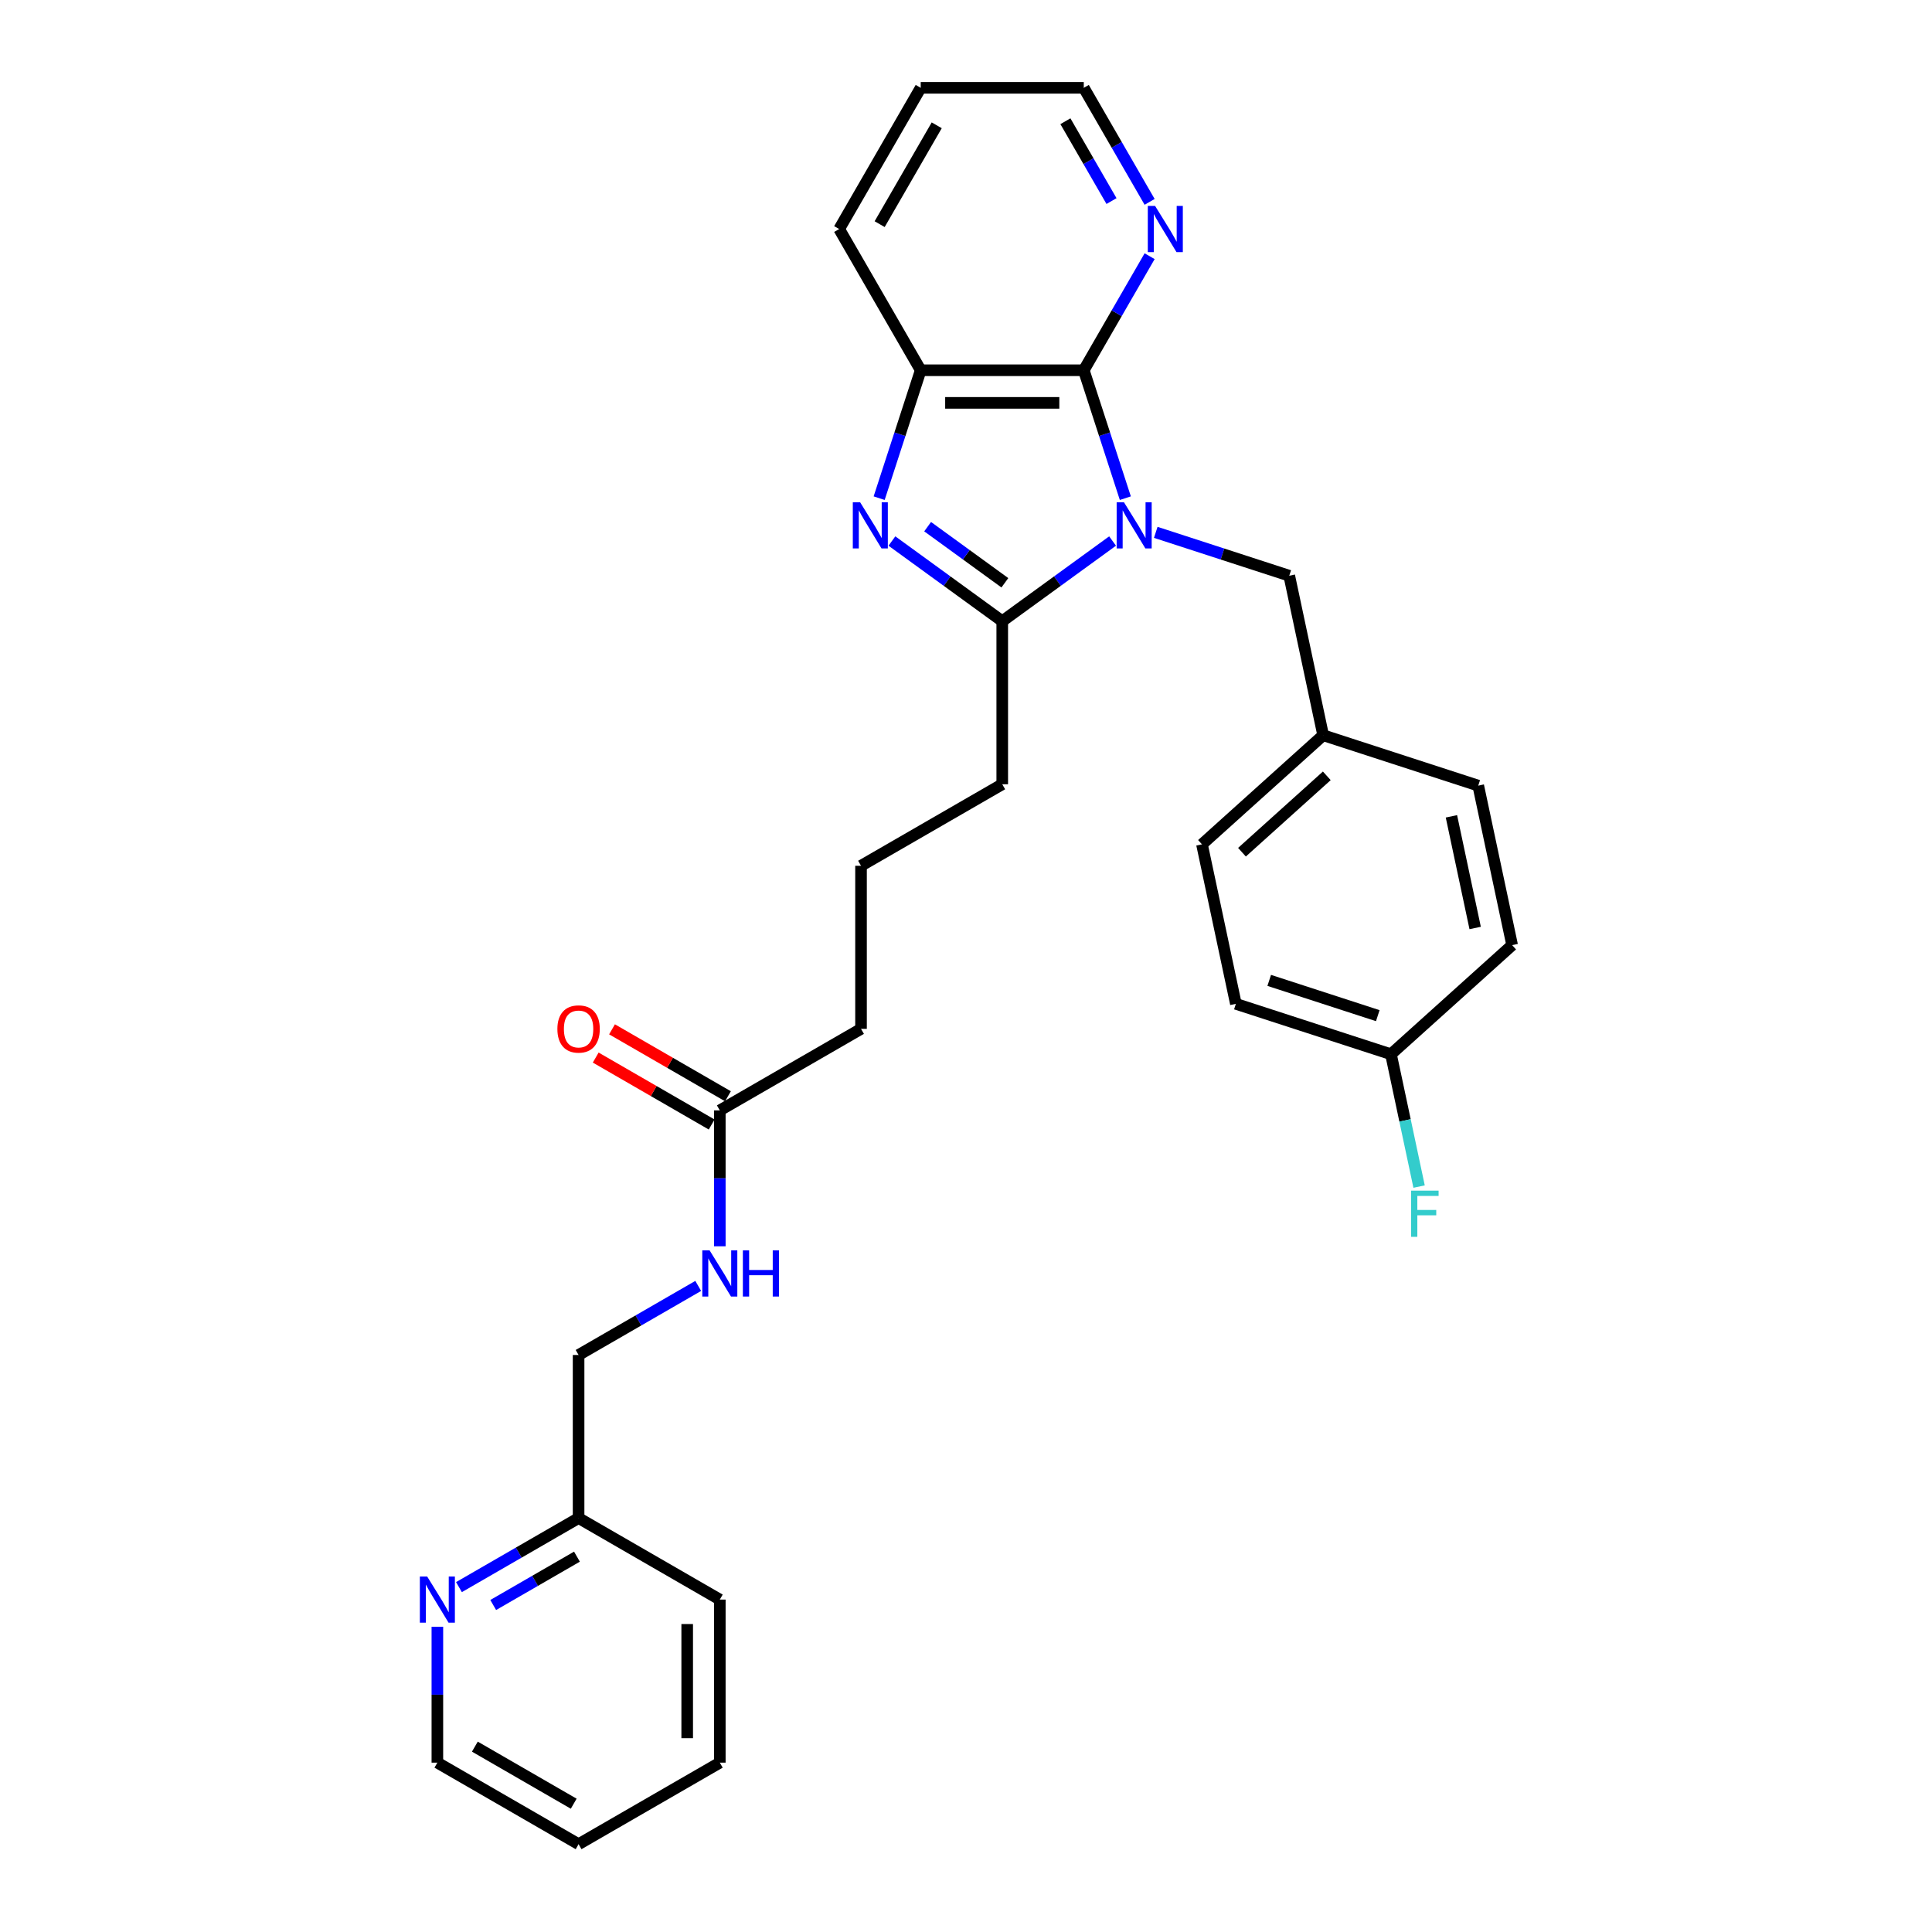 <?xml version='1.0' encoding='iso-8859-1'?>
<svg version='1.1' baseProfile='full'
              xmlns='http://www.w3.org/2000/svg'
                      xmlns:rdkit='http://www.rdkit.org/xml'
                      xmlns:xlink='http://www.w3.org/1999/xlink'
                  xml:space='preserve'
width='1000px' height='1000px' viewBox='0 0 1000 1000'>
<!-- END OF HEADER -->
<rect style='opacity:1.0;fill:#FFFFFF;stroke:none' width='1000' height='1000' x='0' y='0'> </rect>
<path class='bond-0' d='M 575.869,280.035 L 547.315,300.78' style='fill:none;fill-rule:evenodd;stroke:#0000FF;stroke-width:6px;stroke-linecap:butt;stroke-linejoin:miter;stroke-opacity:1' />
<path class='bond-0' d='M 547.315,300.78 L 518.761,321.526' style='fill:none;fill-rule:evenodd;stroke:#000000;stroke-width:6px;stroke-linecap:butt;stroke-linejoin:miter;stroke-opacity:1' />
<path class='bond-2' d='M 582.475,257.854 L 571.718,224.749' style='fill:none;fill-rule:evenodd;stroke:#0000FF;stroke-width:6px;stroke-linecap:butt;stroke-linejoin:miter;stroke-opacity:1' />
<path class='bond-2' d='M 571.718,224.749 L 560.962,191.644' style='fill:none;fill-rule:evenodd;stroke:#000000;stroke-width:6px;stroke-linecap:butt;stroke-linejoin:miter;stroke-opacity:1' />
<path class='bond-4' d='M 598.219,275.547 L 632.767,286.772' style='fill:none;fill-rule:evenodd;stroke:#0000FF;stroke-width:6px;stroke-linecap:butt;stroke-linejoin:miter;stroke-opacity:1' />
<path class='bond-4' d='M 632.767,286.772 L 667.315,297.997' style='fill:none;fill-rule:evenodd;stroke:#000000;stroke-width:6px;stroke-linecap:butt;stroke-linejoin:miter;stroke-opacity:1' />
<path class='bond-1' d='M 518.761,321.526 L 490.206,300.78' style='fill:none;fill-rule:evenodd;stroke:#000000;stroke-width:6px;stroke-linecap:butt;stroke-linejoin:miter;stroke-opacity:1' />
<path class='bond-1' d='M 490.206,300.78 L 461.652,280.035' style='fill:none;fill-rule:evenodd;stroke:#0000FF;stroke-width:6px;stroke-linecap:butt;stroke-linejoin:miter;stroke-opacity:1' />
<path class='bond-1' d='M 520.116,301.646 L 500.129,287.124' style='fill:none;fill-rule:evenodd;stroke:#000000;stroke-width:6px;stroke-linecap:butt;stroke-linejoin:miter;stroke-opacity:1' />
<path class='bond-1' d='M 500.129,287.124 L 480.141,272.602' style='fill:none;fill-rule:evenodd;stroke:#0000FF;stroke-width:6px;stroke-linecap:butt;stroke-linejoin:miter;stroke-opacity:1' />
<path class='bond-12' d='M 518.761,321.526 L 518.761,405.929' style='fill:none;fill-rule:evenodd;stroke:#000000;stroke-width:6px;stroke-linecap:butt;stroke-linejoin:miter;stroke-opacity:1' />
<path class='bond-29' d='M 455.046,257.854 L 465.803,224.749' style='fill:none;fill-rule:evenodd;stroke:#0000FF;stroke-width:6px;stroke-linecap:butt;stroke-linejoin:miter;stroke-opacity:1' />
<path class='bond-29' d='M 465.803,224.749 L 476.559,191.644' style='fill:none;fill-rule:evenodd;stroke:#000000;stroke-width:6px;stroke-linecap:butt;stroke-linejoin:miter;stroke-opacity:1' />
<path class='bond-3' d='M 560.962,191.644 L 476.559,191.644' style='fill:none;fill-rule:evenodd;stroke:#000000;stroke-width:6px;stroke-linecap:butt;stroke-linejoin:miter;stroke-opacity:1' />
<path class='bond-3' d='M 548.301,208.525 L 489.22,208.525' style='fill:none;fill-rule:evenodd;stroke:#000000;stroke-width:6px;stroke-linecap:butt;stroke-linejoin:miter;stroke-opacity:1' />
<path class='bond-5' d='M 560.962,191.644 L 578.003,162.127' style='fill:none;fill-rule:evenodd;stroke:#000000;stroke-width:6px;stroke-linecap:butt;stroke-linejoin:miter;stroke-opacity:1' />
<path class='bond-5' d='M 578.003,162.127 L 595.045,132.611' style='fill:none;fill-rule:evenodd;stroke:#0000FF;stroke-width:6px;stroke-linecap:butt;stroke-linejoin:miter;stroke-opacity:1' />
<path class='bond-20' d='M 476.559,191.644 L 434.358,118.549' style='fill:none;fill-rule:evenodd;stroke:#000000;stroke-width:6px;stroke-linecap:butt;stroke-linejoin:miter;stroke-opacity:1' />
<path class='bond-10' d='M 667.315,297.997 L 684.863,380.556' style='fill:none;fill-rule:evenodd;stroke:#000000;stroke-width:6px;stroke-linecap:butt;stroke-linejoin:miter;stroke-opacity:1' />
<path class='bond-23' d='M 595.045,104.488 L 578.003,74.971' style='fill:none;fill-rule:evenodd;stroke:#0000FF;stroke-width:6px;stroke-linecap:butt;stroke-linejoin:miter;stroke-opacity:1' />
<path class='bond-23' d='M 578.003,74.971 L 560.962,45.455' style='fill:none;fill-rule:evenodd;stroke:#000000;stroke-width:6px;stroke-linecap:butt;stroke-linejoin:miter;stroke-opacity:1' />
<path class='bond-23' d='M 575.313,104.073 L 563.384,83.411' style='fill:none;fill-rule:evenodd;stroke:#0000FF;stroke-width:6px;stroke-linecap:butt;stroke-linejoin:miter;stroke-opacity:1' />
<path class='bond-23' d='M 563.384,83.411 L 551.455,62.75' style='fill:none;fill-rule:evenodd;stroke:#000000;stroke-width:6px;stroke-linecap:butt;stroke-linejoin:miter;stroke-opacity:1' />
<path class='bond-6' d='M 372.571,574.734 L 445.666,532.533' style='fill:none;fill-rule:evenodd;stroke:#000000;stroke-width:6px;stroke-linecap:butt;stroke-linejoin:miter;stroke-opacity:1' />
<path class='bond-7' d='M 372.571,574.734 L 372.571,609.904' style='fill:none;fill-rule:evenodd;stroke:#000000;stroke-width:6px;stroke-linecap:butt;stroke-linejoin:miter;stroke-opacity:1' />
<path class='bond-7' d='M 372.571,609.904 L 372.571,645.075' style='fill:none;fill-rule:evenodd;stroke:#0000FF;stroke-width:6px;stroke-linecap:butt;stroke-linejoin:miter;stroke-opacity:1' />
<path class='bond-9' d='M 376.791,567.424 L 346.785,550.1' style='fill:none;fill-rule:evenodd;stroke:#000000;stroke-width:6px;stroke-linecap:butt;stroke-linejoin:miter;stroke-opacity:1' />
<path class='bond-9' d='M 346.785,550.1 L 316.779,532.776' style='fill:none;fill-rule:evenodd;stroke:#FF0000;stroke-width:6px;stroke-linecap:butt;stroke-linejoin:miter;stroke-opacity:1' />
<path class='bond-9' d='M 368.351,582.043 L 338.345,564.719' style='fill:none;fill-rule:evenodd;stroke:#000000;stroke-width:6px;stroke-linecap:butt;stroke-linejoin:miter;stroke-opacity:1' />
<path class='bond-9' d='M 338.345,564.719 L 308.338,547.395' style='fill:none;fill-rule:evenodd;stroke:#FF0000;stroke-width:6px;stroke-linecap:butt;stroke-linejoin:miter;stroke-opacity:1' />
<path class='bond-13' d='M 361.396,665.588 L 330.436,683.463' style='fill:none;fill-rule:evenodd;stroke:#0000FF;stroke-width:6px;stroke-linecap:butt;stroke-linejoin:miter;stroke-opacity:1' />
<path class='bond-13' d='M 330.436,683.463 L 299.476,701.338' style='fill:none;fill-rule:evenodd;stroke:#000000;stroke-width:6px;stroke-linecap:butt;stroke-linejoin:miter;stroke-opacity:1' />
<path class='bond-8' d='M 237.556,821.49 L 268.516,803.615' style='fill:none;fill-rule:evenodd;stroke:#0000FF;stroke-width:6px;stroke-linecap:butt;stroke-linejoin:miter;stroke-opacity:1' />
<path class='bond-8' d='M 268.516,803.615 L 299.476,785.74' style='fill:none;fill-rule:evenodd;stroke:#000000;stroke-width:6px;stroke-linecap:butt;stroke-linejoin:miter;stroke-opacity:1' />
<path class='bond-8' d='M 255.285,830.746 L 276.957,818.234' style='fill:none;fill-rule:evenodd;stroke:#0000FF;stroke-width:6px;stroke-linecap:butt;stroke-linejoin:miter;stroke-opacity:1' />
<path class='bond-8' d='M 276.957,818.234 L 298.628,805.722' style='fill:none;fill-rule:evenodd;stroke:#000000;stroke-width:6px;stroke-linecap:butt;stroke-linejoin:miter;stroke-opacity:1' />
<path class='bond-24' d='M 226.381,842.003 L 226.381,877.174' style='fill:none;fill-rule:evenodd;stroke:#0000FF;stroke-width:6px;stroke-linecap:butt;stroke-linejoin:miter;stroke-opacity:1' />
<path class='bond-24' d='M 226.381,877.174 L 226.381,912.344' style='fill:none;fill-rule:evenodd;stroke:#000000;stroke-width:6px;stroke-linecap:butt;stroke-linejoin:miter;stroke-opacity:1' />
<path class='bond-16' d='M 684.863,380.556 L 765.135,406.637' style='fill:none;fill-rule:evenodd;stroke:#000000;stroke-width:6px;stroke-linecap:butt;stroke-linejoin:miter;stroke-opacity:1' />
<path class='bond-17' d='M 684.863,380.556 L 622.14,437.032' style='fill:none;fill-rule:evenodd;stroke:#000000;stroke-width:6px;stroke-linecap:butt;stroke-linejoin:miter;stroke-opacity:1' />
<path class='bond-17' d='M 686.75,401.572 L 642.844,441.105' style='fill:none;fill-rule:evenodd;stroke:#000000;stroke-width:6px;stroke-linecap:butt;stroke-linejoin:miter;stroke-opacity:1' />
<path class='bond-11' d='M 299.476,785.74 L 299.476,701.338' style='fill:none;fill-rule:evenodd;stroke:#000000;stroke-width:6px;stroke-linecap:butt;stroke-linejoin:miter;stroke-opacity:1' />
<path class='bond-25' d='M 299.476,785.74 L 372.571,827.942' style='fill:none;fill-rule:evenodd;stroke:#000000;stroke-width:6px;stroke-linecap:butt;stroke-linejoin:miter;stroke-opacity:1' />
<path class='bond-21' d='M 518.761,405.929 L 445.666,448.13' style='fill:none;fill-rule:evenodd;stroke:#000000;stroke-width:6px;stroke-linecap:butt;stroke-linejoin:miter;stroke-opacity:1' />
<path class='bond-14' d='M 719.96,545.672 L 639.688,519.59' style='fill:none;fill-rule:evenodd;stroke:#000000;stroke-width:6px;stroke-linecap:butt;stroke-linejoin:miter;stroke-opacity:1' />
<path class='bond-14' d='M 713.136,525.705 L 656.946,507.448' style='fill:none;fill-rule:evenodd;stroke:#000000;stroke-width:6px;stroke-linecap:butt;stroke-linejoin:miter;stroke-opacity:1' />
<path class='bond-15' d='M 719.96,545.672 L 727.24,579.92' style='fill:none;fill-rule:evenodd;stroke:#000000;stroke-width:6px;stroke-linecap:butt;stroke-linejoin:miter;stroke-opacity:1' />
<path class='bond-15' d='M 727.24,579.92 L 734.519,614.169' style='fill:none;fill-rule:evenodd;stroke:#33CCCC;stroke-width:6px;stroke-linecap:butt;stroke-linejoin:miter;stroke-opacity:1' />
<path class='bond-30' d='M 719.96,545.672 L 782.683,489.196' style='fill:none;fill-rule:evenodd;stroke:#000000;stroke-width:6px;stroke-linecap:butt;stroke-linejoin:miter;stroke-opacity:1' />
<path class='bond-18' d='M 765.135,406.637 L 782.683,489.196' style='fill:none;fill-rule:evenodd;stroke:#000000;stroke-width:6px;stroke-linecap:butt;stroke-linejoin:miter;stroke-opacity:1' />
<path class='bond-18' d='M 751.256,422.531 L 763.54,480.322' style='fill:none;fill-rule:evenodd;stroke:#000000;stroke-width:6px;stroke-linecap:butt;stroke-linejoin:miter;stroke-opacity:1' />
<path class='bond-19' d='M 622.14,437.032 L 639.688,519.59' style='fill:none;fill-rule:evenodd;stroke:#000000;stroke-width:6px;stroke-linecap:butt;stroke-linejoin:miter;stroke-opacity:1' />
<path class='bond-31' d='M 434.358,118.549 L 476.559,45.455' style='fill:none;fill-rule:evenodd;stroke:#000000;stroke-width:6px;stroke-linecap:butt;stroke-linejoin:miter;stroke-opacity:1' />
<path class='bond-31' d='M 455.307,116.025 L 484.848,64.859' style='fill:none;fill-rule:evenodd;stroke:#000000;stroke-width:6px;stroke-linecap:butt;stroke-linejoin:miter;stroke-opacity:1' />
<path class='bond-22' d='M 445.666,448.13 L 445.666,532.533' style='fill:none;fill-rule:evenodd;stroke:#000000;stroke-width:6px;stroke-linecap:butt;stroke-linejoin:miter;stroke-opacity:1' />
<path class='bond-26' d='M 560.962,45.455 L 476.559,45.455' style='fill:none;fill-rule:evenodd;stroke:#000000;stroke-width:6px;stroke-linecap:butt;stroke-linejoin:miter;stroke-opacity:1' />
<path class='bond-32' d='M 226.381,912.344 L 299.476,954.545' style='fill:none;fill-rule:evenodd;stroke:#000000;stroke-width:6px;stroke-linecap:butt;stroke-linejoin:miter;stroke-opacity:1' />
<path class='bond-32' d='M 245.786,904.055 L 296.952,933.596' style='fill:none;fill-rule:evenodd;stroke:#000000;stroke-width:6px;stroke-linecap:butt;stroke-linejoin:miter;stroke-opacity:1' />
<path class='bond-28' d='M 372.571,827.942 L 372.571,912.344' style='fill:none;fill-rule:evenodd;stroke:#000000;stroke-width:6px;stroke-linecap:butt;stroke-linejoin:miter;stroke-opacity:1' />
<path class='bond-28' d='M 355.69,840.602 L 355.69,899.684' style='fill:none;fill-rule:evenodd;stroke:#000000;stroke-width:6px;stroke-linecap:butt;stroke-linejoin:miter;stroke-opacity:1' />
<path class='bond-27' d='M 299.476,954.545 L 372.571,912.344' style='fill:none;fill-rule:evenodd;stroke:#000000;stroke-width:6px;stroke-linecap:butt;stroke-linejoin:miter;stroke-opacity:1' />
<path  class='atom-0' d='M 581.76 259.964
L 589.593 272.625
Q 590.369 273.874, 591.618 276.136
Q 592.867 278.398, 592.935 278.533
L 592.935 259.964
L 596.108 259.964
L 596.108 283.867
L 592.834 283.867
L 584.427 270.025
Q 583.448 268.405, 582.401 266.548
Q 581.389 264.691, 581.085 264.117
L 581.085 283.867
L 577.979 283.867
L 577.979 259.964
L 581.76 259.964
' fill='#0000FF'/>
<path  class='atom-2' d='M 445.194 259.964
L 453.026 272.625
Q 453.803 273.874, 455.052 276.136
Q 456.301 278.398, 456.369 278.533
L 456.369 259.964
L 459.542 259.964
L 459.542 283.867
L 456.267 283.867
L 447.861 270.025
Q 446.882 268.405, 445.835 266.548
Q 444.822 264.691, 444.519 264.117
L 444.519 283.867
L 441.413 283.867
L 441.413 259.964
L 445.194 259.964
' fill='#0000FF'/>
<path  class='atom-6' d='M 597.879 106.598
L 605.712 119.258
Q 606.489 120.507, 607.738 122.769
Q 608.987 125.031, 609.054 125.166
L 609.054 106.598
L 612.228 106.598
L 612.228 130.501
L 608.953 130.501
L 600.547 116.659
Q 599.568 115.038, 598.521 113.181
Q 597.508 111.324, 597.204 110.751
L 597.204 130.501
L 594.098 130.501
L 594.098 106.598
L 597.879 106.598
' fill='#0000FF'/>
<path  class='atom-8' d='M 367.287 647.185
L 375.12 659.845
Q 375.896 661.095, 377.146 663.357
Q 378.395 665.619, 378.462 665.754
L 378.462 647.185
L 381.636 647.185
L 381.636 671.088
L 378.361 671.088
L 369.955 657.246
Q 368.975 655.625, 367.929 653.768
Q 366.916 651.912, 366.612 651.338
L 366.612 671.088
L 363.506 671.088
L 363.506 647.185
L 367.287 647.185
' fill='#0000FF'/>
<path  class='atom-8' d='M 384.506 647.185
L 387.747 647.185
L 387.747 657.347
L 399.968 657.347
L 399.968 647.185
L 403.209 647.185
L 403.209 671.088
L 399.968 671.088
L 399.968 660.048
L 387.747 660.048
L 387.747 671.088
L 384.506 671.088
L 384.506 647.185
' fill='#0000FF'/>
<path  class='atom-9' d='M 221.098 815.99
L 228.93 828.651
Q 229.707 829.9, 230.956 832.162
Q 232.205 834.424, 232.273 834.559
L 232.273 815.99
L 235.446 815.99
L 235.446 839.893
L 232.171 839.893
L 223.765 826.051
Q 222.786 824.43, 221.739 822.574
Q 220.726 820.717, 220.423 820.143
L 220.423 839.893
L 217.317 839.893
L 217.317 815.99
L 221.098 815.99
' fill='#0000FF'/>
<path  class='atom-10' d='M 288.504 532.6
Q 288.504 526.861, 291.34 523.654
Q 294.176 520.446, 299.476 520.446
Q 304.777 520.446, 307.613 523.654
Q 310.449 526.861, 310.449 532.6
Q 310.449 538.407, 307.579 541.716
Q 304.709 544.99, 299.476 544.99
Q 294.209 544.99, 291.34 541.716
Q 288.504 538.441, 288.504 532.6
M 299.476 542.29
Q 303.122 542.29, 305.081 539.859
Q 307.072 537.394, 307.072 532.6
Q 307.072 527.907, 305.081 525.544
Q 303.122 523.147, 299.476 523.147
Q 295.83 523.147, 293.838 525.51
Q 291.88 527.874, 291.88 532.6
Q 291.88 537.428, 293.838 539.859
Q 295.83 542.29, 299.476 542.29
' fill='#FF0000'/>
<path  class='atom-16' d='M 730.402 616.279
L 744.615 616.279
L 744.615 619.013
L 733.609 619.013
L 733.609 626.272
L 743.4 626.272
L 743.4 629.04
L 733.609 629.04
L 733.609 640.182
L 730.402 640.182
L 730.402 616.279
' fill='#33CCCC'/>
</svg>

